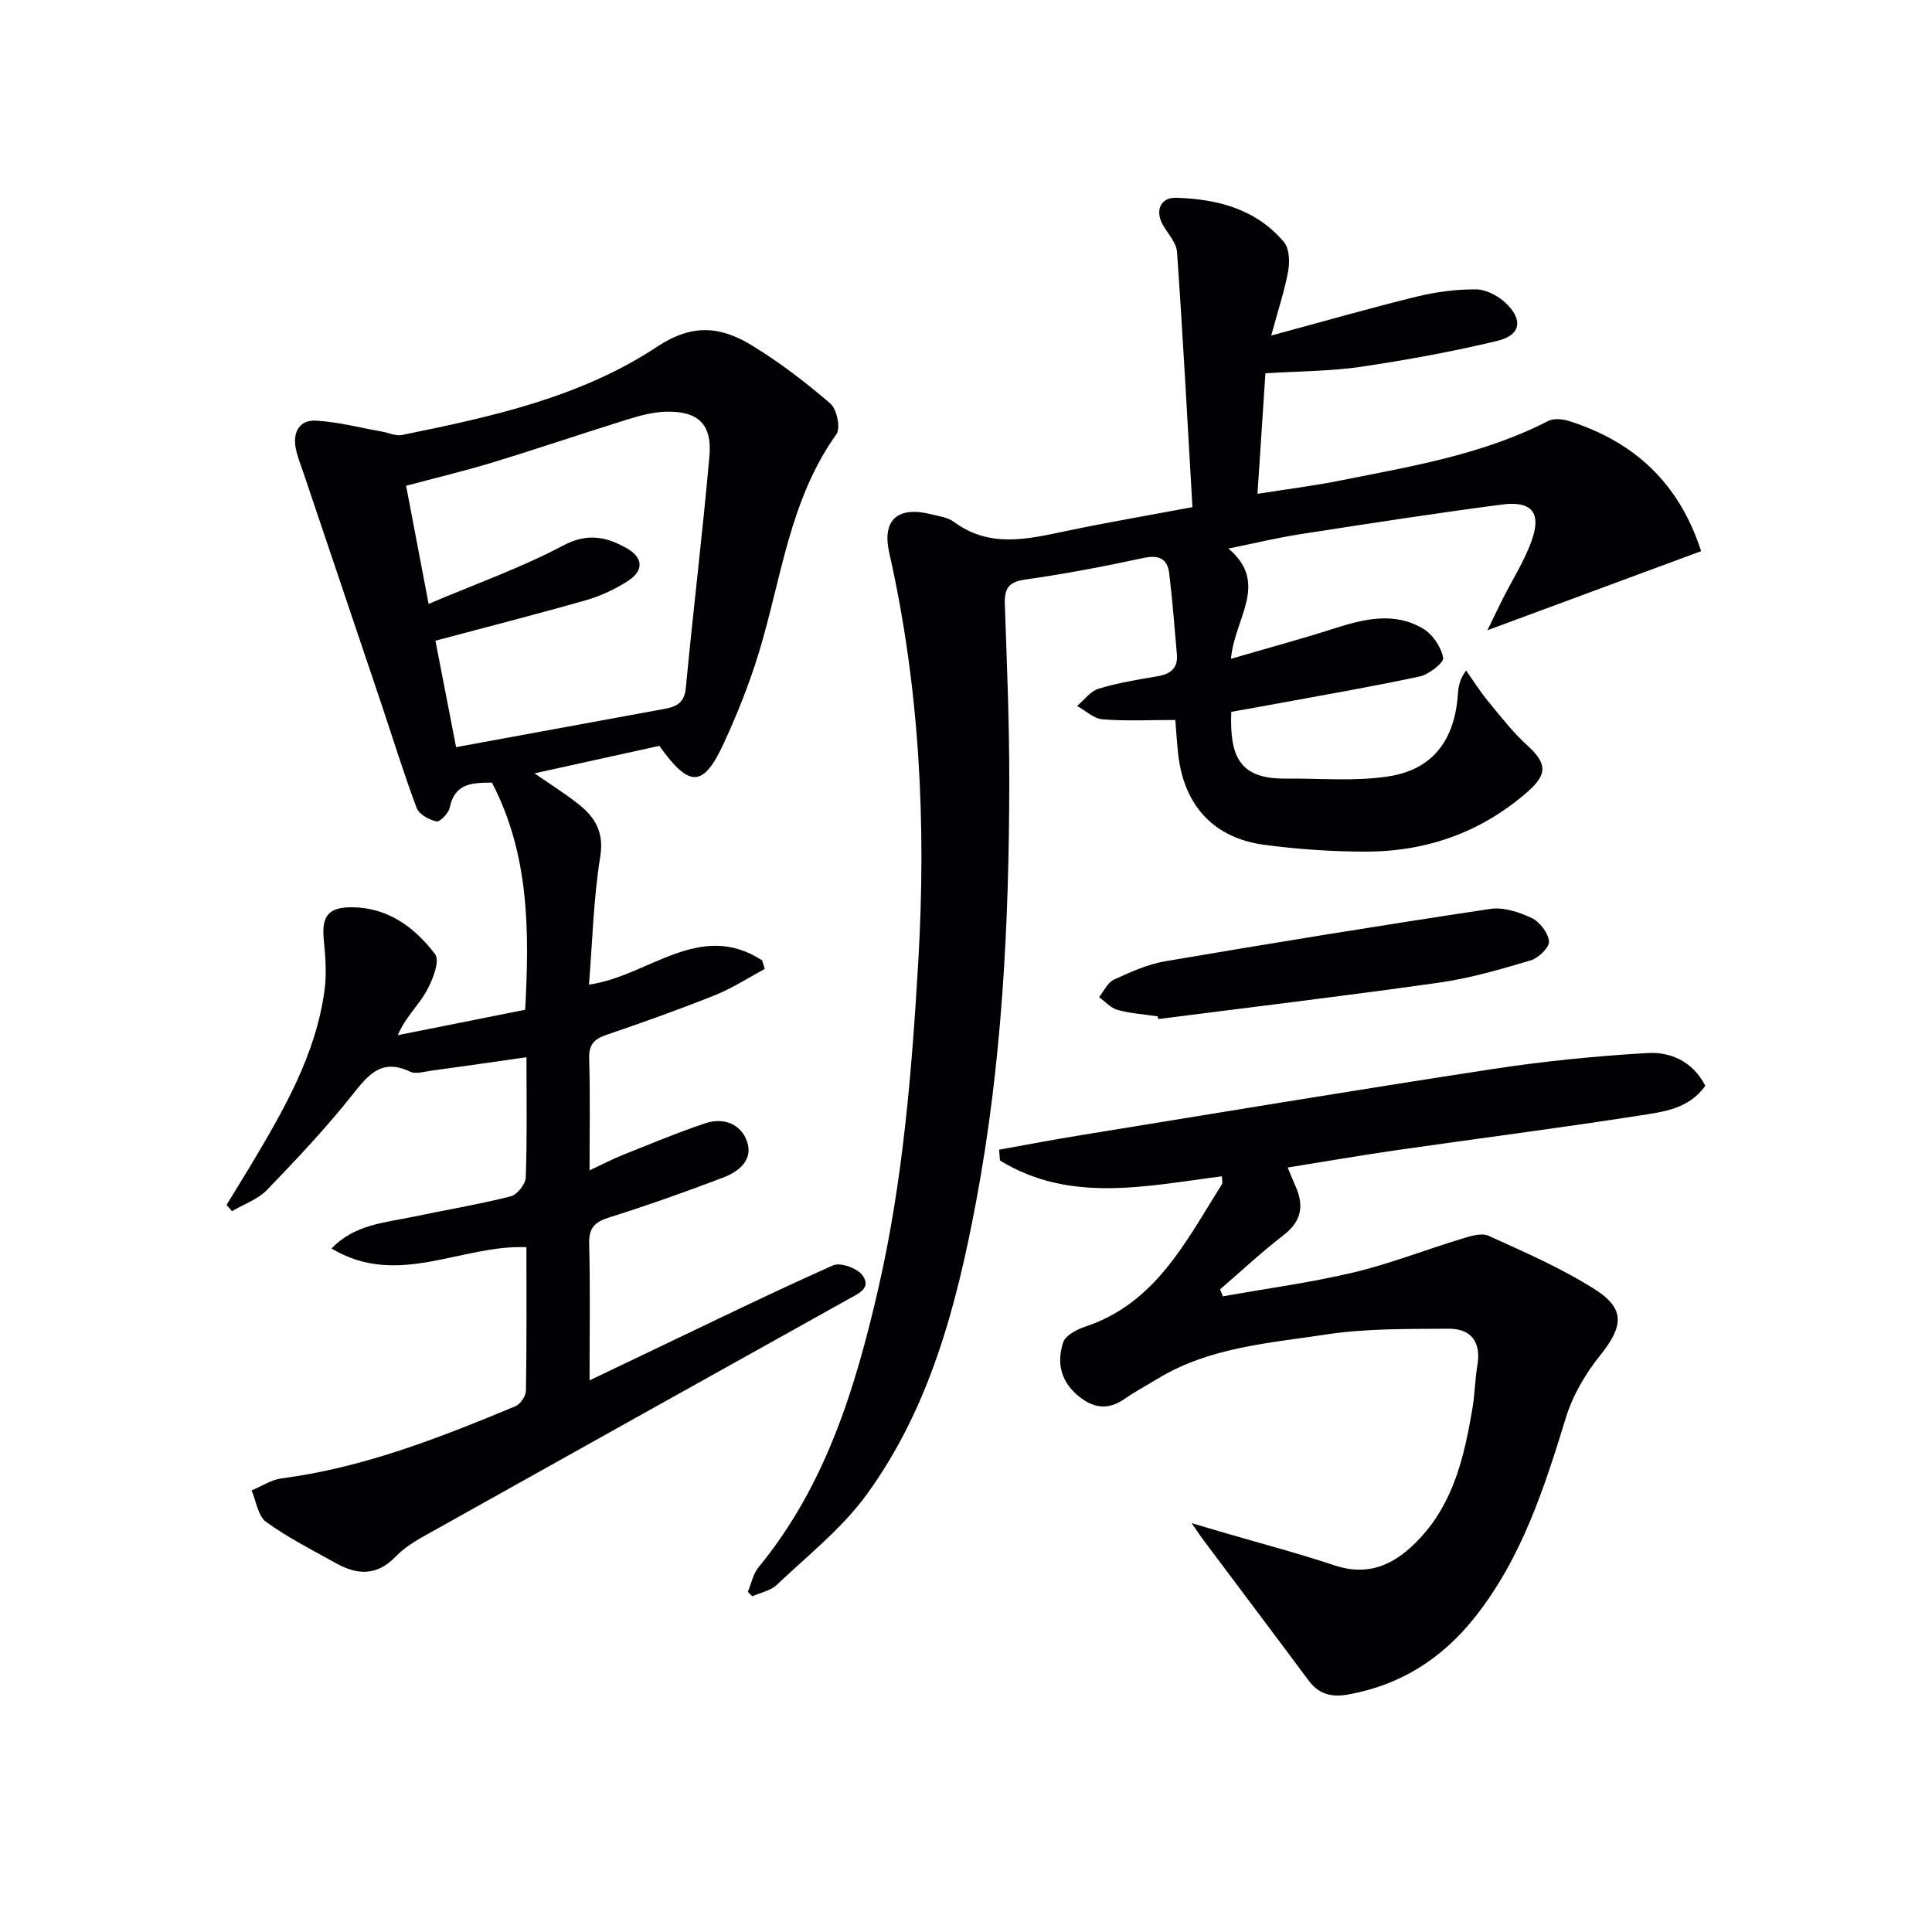 <svg enable-background="new 0 0 400 400" viewBox="0 0 400 400" xmlns="http://www.w3.org/2000/svg"><g fill="#010104"><path d="m158.33 200.62c-3.43 1.83-6.72 3.99-10.3 5.42-7.4 2.96-14.91 5.64-22.46 8.21-2.58.88-3.68 2.03-3.59 4.93.23 7.44.08 14.88.08 23.13 2.74-1.28 4.75-2.34 6.85-3.18 5.68-2.26 11.33-4.63 17.12-6.57 3.74-1.26 7.37.11 8.64 3.79 1.33 3.85-1.77 6.25-4.99 7.47-7.77 2.95-15.6 5.74-23.53 8.23-3.02.95-4.26 2.15-4.17 5.47.24 9.14.08 18.3.08 28.27 4.84-2.32 9.13-4.37 13.42-6.42 12.3-5.86 24.55-11.86 37-17.39 1.5-.67 4.95.56 6.04 2 2.05 2.73-.88 3.88-2.91 5.02-28.6 15.95-57.2 31.89-85.77 47.89-2.75 1.54-5.7 3.07-7.83 5.3-3.94 4.13-8 3.94-12.44 1.46-4.9-2.73-9.96-5.28-14.48-8.56-1.69-1.23-2.04-4.29-3-6.52 2.06-.85 4.05-2.2 6.18-2.48 17-2.22 32.76-8.42 48.41-14.93 1.04-.43 2.19-2.11 2.21-3.22.17-9.8.1-19.6.1-29.72-13.53-.56-26.69 8.52-40.36.26 4.82-4.98 10.93-5.31 16.66-6.51 6.81-1.43 13.68-2.58 20.43-4.27 1.33-.33 3.08-2.52 3.13-3.91.3-8.14.15-16.3.15-24.9-6.74.96-13.21 1.9-19.68 2.78-1.47.2-3.24.77-4.41.21-5.92-2.82-8.65.63-11.97 4.81-5.47 6.89-11.54 13.33-17.66 19.67-1.9 1.96-4.8 2.96-7.24 4.4-.38-.43-.76-.87-1.14-1.3 1.66-2.71 3.34-5.4 4.97-8.12 6.82-11.44 13.55-22.95 15.34-36.47.45-3.39.15-6.92-.18-10.35-.47-4.92 1-6.73 5.93-6.68 7.49.08 12.96 4.25 17.13 9.72 1.05 1.38-.55 5.49-1.88 7.8-1.67 2.92-4.3 5.29-5.85 8.96 8.82-1.76 17.64-3.52 26.37-5.26.91-16.59.8-32.29-6.88-47.03-3.96.05-7.69.02-8.73 5.16-.24 1.17-2.04 3.03-2.75 2.88-1.54-.33-3.62-1.48-4.11-2.8-2.67-7.12-4.91-14.4-7.33-21.61-5.33-15.86-10.69-31.72-16.04-47.58-.58-1.73-1.29-3.44-1.65-5.22-.67-3.37.74-5.98 4.24-5.77 4.56.27 9.06 1.46 13.58 2.26 1.39.25 2.87.97 4.15.71 18.43-3.73 36.99-7.78 52.83-18.27 7.39-4.9 13.25-4.16 19.58-.31 5.77 3.51 11.2 7.68 16.32 12.09 1.33 1.15 2.13 5.07 1.23 6.33-9.73 13.6-11.39 29.95-16.07 45.27-1.93 6.32-4.4 12.52-7.16 18.53-4.31 9.39-7.16 9.51-13.43.72-8.2 1.81-16.58 3.65-25.84 5.69 3.46 2.4 6.33 4.2 8.98 6.28 3.51 2.76 5.46 5.83 4.62 11.01-1.4 8.63-1.6 17.45-2.33 26.45 12.3-1.7 22.84-13.44 35.84-5.03.2.59.38 1.19.55 1.8zm-63.9-45.93c14.85-2.73 29.02-5.33 43.18-7.93 2.46-.45 4.09-1.27 4.38-4.32 1.52-16.02 3.47-31.99 4.89-48.02.59-6.67-2.43-9.43-9.25-9.17-2.6.1-5.23.82-7.73 1.6-9.35 2.91-18.62 6.06-27.99 8.92-5.82 1.77-11.75 3.18-17.83 4.8 1.52 7.98 2.96 15.57 4.66 24.46 9.76-4.15 19.14-7.47 27.85-12.08 4.99-2.64 8.86-1.84 13.03.47 3.59 1.99 3.76 4.7.33 6.9-2.62 1.68-5.56 3.06-8.55 3.92-10.26 2.93-20.6 5.57-31.25 8.41 1.31 6.74 2.76 14.18 4.28 22.04z"/><path d="m246.88 105c-1.03-17.75-1.96-35.3-3.19-52.84-.13-1.93-1.9-3.76-2.94-5.62-1.64-2.9-.5-5.69 2.77-5.59 8.52.25 16.55 2.32 22.31 9.17 1.12 1.33 1.22 4.05.88 5.96-.72 4.03-2.05 7.96-3.52 13.39 10.79-2.91 20.41-5.68 30.13-8.06 3.97-.97 8.15-1.52 12.23-1.5 2.08.01 4.55 1.29 6.13 2.77 3.73 3.49 3.22 6.71-1.64 7.88-9.32 2.25-18.8 3.97-28.29 5.38-6.22.92-12.59.89-19.76 1.35-.52 7.91-1.05 15.91-1.64 24.95 6.06-.96 11.72-1.66 17.29-2.78 14.62-2.92 29.39-5.35 42.89-12.3 1.15-.59 3-.41 4.33.01 13.37 4.25 22.73 12.69 27.34 26.94-14.31 5.3-28.51 10.56-44.25 16.38 1.46-3 2.31-4.78 3.2-6.55 2.01-3.98 4.46-7.8 5.95-11.96 2.09-5.82.07-8.33-6.14-7.52-13.98 1.83-27.91 3.99-41.84 6.15-4.59.71-9.11 1.81-14.78 2.96 8.54 7.22 1.21 14.43.52 22.83 7.7-2.25 14.67-4.13 21.53-6.33 6.17-1.97 12.38-3.43 18.28.11 1.97 1.18 3.7 3.78 4.13 6.01.19.98-2.95 3.46-4.88 3.87-10.55 2.25-21.19 4.07-31.8 6.03-2.42.45-4.85.87-7.2 1.29-.32 8.93 1.43 13.92 11.23 13.82 7.1-.07 14.32.61 21.27-.45 9.23-1.4 13.75-7.51 14.42-17.02.11-1.54.33-3.07 1.7-4.91 1.48 2.09 2.85 4.28 4.47 6.26 2.62 3.18 5.16 6.48 8.19 9.24 4.08 3.72 4.29 5.95-.04 9.71-9.58 8.33-20.86 12.29-33.41 12.29-6.96 0-13.97-.49-20.87-1.39-10.63-1.39-16.81-8.18-17.97-18.94-.25-2.29-.38-4.59-.57-6.93-5.2 0-10.16.26-15.07-.13-1.82-.14-3.52-1.8-5.27-2.77 1.47-1.23 2.76-3.06 4.45-3.57 3.95-1.2 8.08-1.88 12.16-2.57 2.71-.46 4.31-1.65 4.05-4.57-.5-5.59-.91-11.19-1.59-16.76-.38-3.08-2.18-3.85-5.37-3.16-8.1 1.75-16.26 3.3-24.46 4.46-3.52.5-4.31 1.96-4.2 5.17.43 12.3.94 24.61.92 36.92-.04 29.12-1.49 58.17-6.9 86.87-4.05 21.5-9.59 42.63-22.71 60.59-5.11 6.99-12.19 12.57-18.55 18.61-1.27 1.21-3.34 1.58-5.05 2.34-.31-.3-.61-.6-.92-.91.72-1.72 1.09-3.73 2.23-5.11 13.83-16.82 20.01-36.96 24.76-57.59 5.12-22.24 6.95-44.91 8.29-67.67 1.68-28.55.32-56.79-6-84.75-1.54-6.83 1.73-9.72 8.68-7.99 1.6.4 3.42.63 4.68 1.56 7.43 5.52 15.32 3.58 23.33 1.9 8.24-1.73 16.56-3.15 26.08-4.93z"/><path d="m246.71 315.35c3.05.9 4.88 1.44 6.71 1.98 7.63 2.23 15.32 4.25 22.86 6.76 7.45 2.47 12.88-.43 17.73-5.64 7.03-7.56 9.19-17.11 10.84-26.84.5-2.94.53-5.96 1.02-8.91.82-4.85-1.27-7.64-5.99-7.6-8.43.06-16.96-.08-25.25 1.18-11.9 1.81-24.2 2.64-34.92 9.15-2.28 1.38-4.64 2.64-6.82 4.16-3.59 2.52-6.73 1.95-9.91-.81-3.48-3.03-4.18-6.89-2.86-10.86.48-1.45 2.84-2.68 4.59-3.26 14.61-4.86 20.83-17.71 28.25-29.42.22-.34.03-.93.03-1.7-15.67 2-31.42 5.64-45.95-3.26-.06-.75-.13-1.5-.19-2.25 5.71-1.02 11.41-2.12 17.13-3.04 28.33-4.6 56.64-9.31 85.01-13.65 10.62-1.62 21.37-2.7 32.1-3.32 4.82-.28 9.4 1.76 11.97 6.77-3.39 4.85-8.78 5.41-13.69 6.18-16.71 2.61-33.49 4.75-50.23 7.16-7.35 1.06-14.67 2.33-22.54 3.59.68 1.63 1.14 2.79 1.65 3.93 1.77 4 1.21 7.21-2.49 10.06-4.56 3.51-8.78 7.47-13.15 11.23.19.48.39.97.58 1.45 9.02-1.61 18.13-2.83 27.03-4.94 7.55-1.79 14.84-4.68 22.29-6.94 1.83-.55 4.19-1.34 5.69-.65 7.53 3.42 15.2 6.74 22.14 11.18 6.24 3.99 5.68 7.69.96 13.57-3.03 3.77-5.67 8.25-7.08 12.84-4.51 14.68-9.16 29.17-18.91 41.44-6.8 8.56-15.37 13.99-26.18 15.94-3.28.59-5.92.02-7.98-2.63-1.53-1.96-2.98-3.99-4.47-5.98-5.75-7.67-11.51-15.34-17.26-23.02-.69-.9-1.3-1.82-2.71-3.85z"/><path d="m239.66 210.42c-2.77-.41-5.6-.59-8.28-1.33-1.41-.38-2.56-1.73-3.83-2.64 1-1.24 1.76-3.02 3.06-3.62 3.43-1.58 7-3.19 10.68-3.82 22.39-3.81 44.81-7.46 67.27-10.83 2.73-.41 5.97.66 8.58 1.9 1.66.79 3.41 3.07 3.56 4.82.11 1.24-2.17 3.46-3.77 3.93-6.19 1.84-12.46 3.68-18.83 4.59-19.38 2.75-38.83 5.07-58.25 7.56-.08-.18-.13-.37-.19-.56z"/></g></svg>